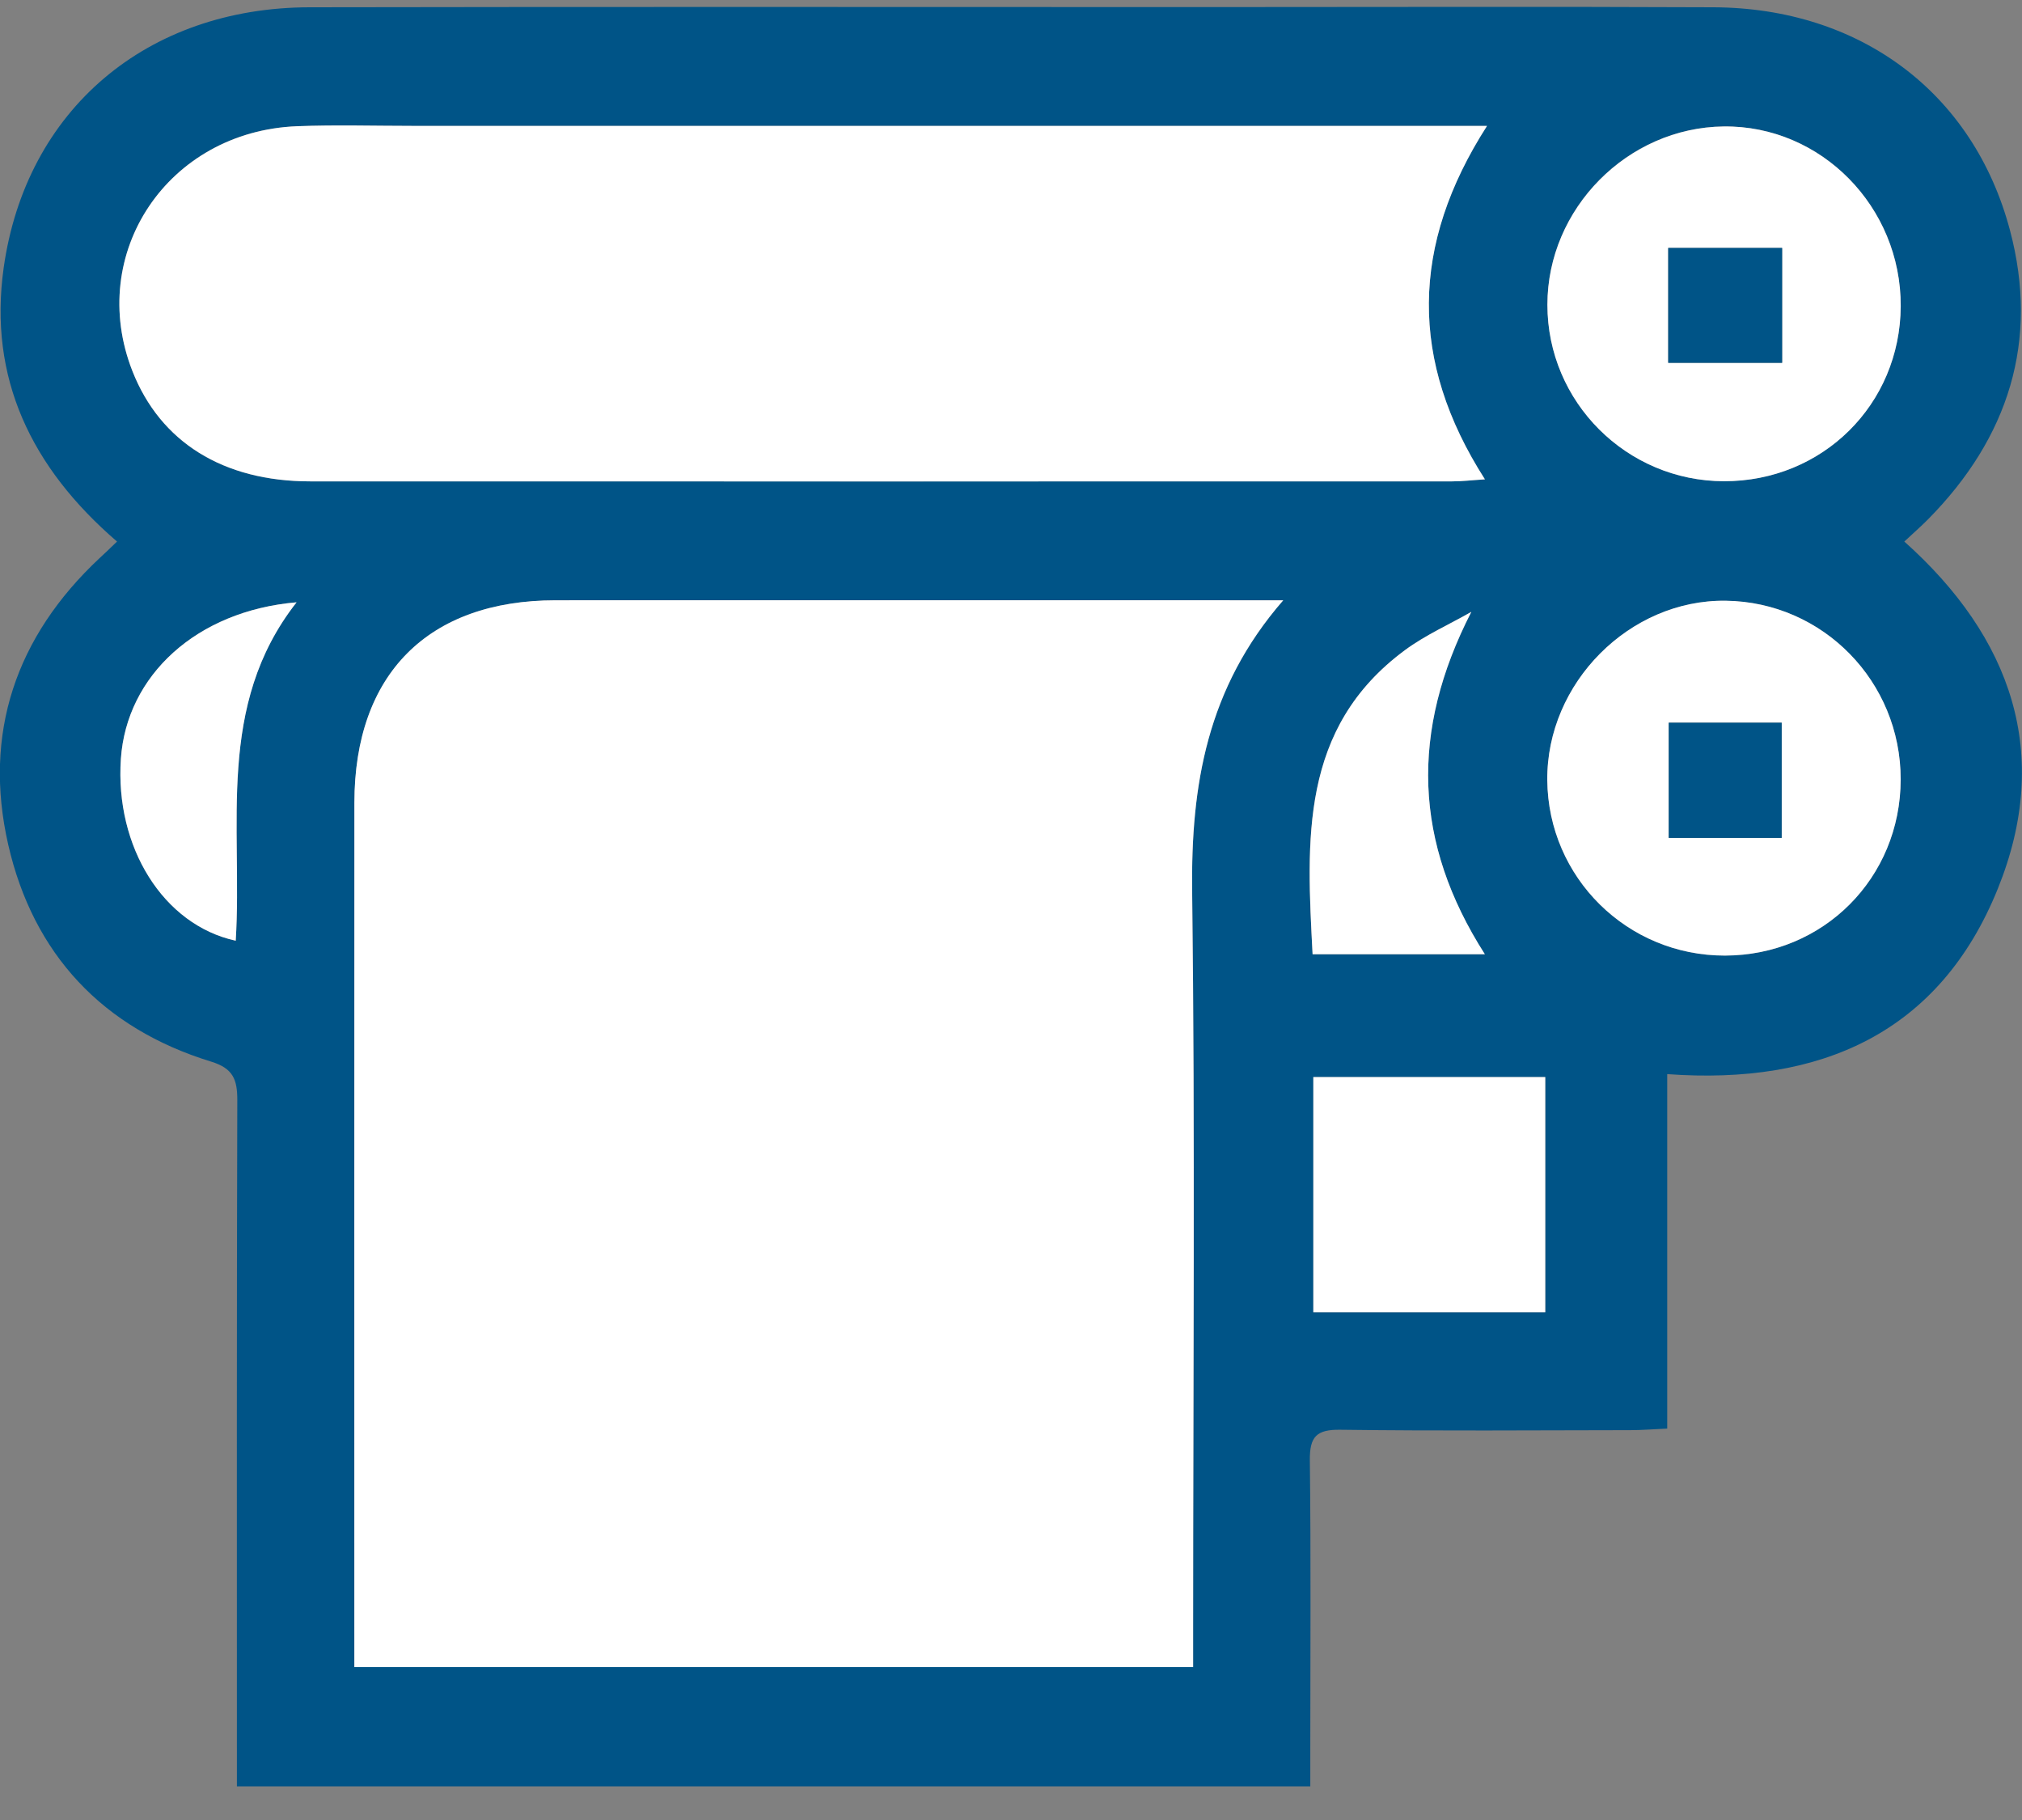 <svg width="50" height="45" viewBox="0 0 50 45" fill="none" xmlns="http://www.w3.org/2000/svg">
<rect x="0" y="0" width="50" height="45" fill="#808080" stroke="none"/>
<g clip-path="url(#clip0_11_33567)">
<path d="M2.894 13.39C0.768 11.559 -0.289 9.345 0.09 6.627C0.64 2.707 3.637 0.187 7.656 0.18C15.095 0.166 22.533 0.175 29.969 0.175C34.104 0.175 38.239 0.161 42.374 0.18C45.98 0.197 48.795 2.275 49.702 5.692C50.431 8.433 49.664 10.826 47.682 12.835C47.502 13.017 47.31 13.184 47.09 13.39C49.744 15.76 50.748 18.64 49.404 21.969C47.96 25.547 45.017 26.834 41.227 26.558C41.227 29.507 41.227 32.383 41.227 35.322C40.873 35.338 40.595 35.361 40.319 35.361C37.926 35.365 35.533 35.382 33.141 35.351C32.554 35.343 32.384 35.523 32.39 36.103C32.418 38.5 32.401 40.896 32.401 43.293C32.401 43.571 32.401 43.851 32.401 44.169C23.519 44.169 14.743 44.169 5.858 44.169C5.858 43.829 5.858 43.525 5.858 43.221C5.858 37.881 5.852 32.539 5.868 27.199C5.869 26.689 5.763 26.415 5.221 26.249C2.536 25.425 0.821 23.589 0.203 20.883C-0.423 18.137 0.388 15.741 2.46 13.802C2.593 13.681 2.721 13.556 2.894 13.39ZM31.732 14.842C31.268 14.842 31.01 14.842 30.753 14.842C25.083 14.842 19.412 14.84 13.743 14.842C10.586 14.843 8.766 16.671 8.765 19.847C8.762 26.7 8.763 33.554 8.763 40.406C8.763 40.68 8.763 40.955 8.763 41.219C15.735 41.219 22.589 41.219 29.504 41.219C29.504 40.863 29.504 40.555 29.504 40.248C29.504 34.178 29.554 28.106 29.481 22.035C29.448 19.425 29.84 17.015 31.732 14.842ZM36.77 3.113C36.341 3.113 36.041 3.113 35.742 3.113C27.238 3.113 18.733 3.113 10.229 3.113C9.267 3.113 8.303 3.084 7.343 3.121C4.15 3.246 2.131 6.264 3.275 9.176C3.963 10.929 5.515 11.902 7.669 11.902C17.083 11.905 26.498 11.903 35.912 11.902C36.154 11.902 36.397 11.872 36.719 11.852C34.843 8.92 34.88 6.058 36.77 3.113ZM47.001 7.572C47.014 5.113 45.031 3.099 42.624 3.126C40.244 3.152 38.263 5.156 38.264 7.534C38.264 9.938 40.22 11.892 42.629 11.897C45.066 11.903 46.989 10 47.001 7.572ZM42.654 23.627C45.087 23.624 46.996 21.711 47 19.273C47.003 16.853 45.078 14.885 42.674 14.854C40.295 14.823 38.241 16.889 38.261 19.291C38.283 21.699 40.239 23.63 42.654 23.627ZM38.211 32.445C38.211 30.464 38.211 28.553 38.211 26.631C36.265 26.631 34.36 26.631 32.476 26.631C32.476 28.597 32.476 30.506 32.476 32.445C34.409 32.445 36.269 32.445 38.211 32.445ZM36.383 15.129C35.834 15.442 35.244 15.703 34.74 16.077C32.131 18.007 32.309 20.782 32.457 23.596C33.887 23.596 35.252 23.596 36.717 23.596C34.953 20.836 34.866 18.085 36.383 15.129ZM5.829 23.259C6.003 20.426 5.324 17.452 7.333 14.892C4.861 15.103 3.13 16.699 2.989 18.764C2.841 20.94 4.035 22.869 5.829 23.259Z" fill="#005487"/>
<path d="M31.732 14.842C29.84 17.015 29.448 19.425 29.479 22.035C29.553 28.106 29.503 34.178 29.503 40.248C29.503 40.556 29.503 40.863 29.503 41.219C22.587 41.219 15.733 41.219 8.762 41.219C8.762 40.955 8.762 40.68 8.762 40.406C8.762 33.554 8.76 26.7 8.763 19.847C8.765 16.671 10.585 14.842 13.741 14.842C19.411 14.84 25.082 14.842 30.751 14.842C31.011 14.842 31.268 14.842 31.732 14.842Z" fill="white"/>
<path d="M36.771 3.113C34.882 6.058 34.843 8.92 36.719 11.852C36.398 11.872 36.156 11.902 35.912 11.902C26.498 11.903 17.083 11.906 7.669 11.902C5.515 11.9 3.965 10.929 3.275 9.176C2.131 6.266 4.151 3.248 7.343 3.121C8.304 3.084 9.268 3.113 10.229 3.113C18.733 3.113 27.238 3.113 35.742 3.113C36.04 3.113 36.34 3.113 36.771 3.113Z" fill="white"/>
<path d="M47.001 7.572C46.989 10.002 45.067 11.903 42.629 11.899C40.22 11.894 38.264 9.939 38.264 7.536C38.264 5.157 40.245 3.154 42.624 3.127C45.03 3.099 47.012 5.112 47.001 7.572ZM44.068 6.13C43.107 6.13 42.19 6.13 41.252 6.13C41.252 7.096 41.252 8.016 41.252 8.971C42.206 8.971 43.118 8.971 44.068 8.971C44.068 7.995 44.068 7.074 44.068 6.13Z" fill="white"/>
<path d="M42.654 23.627C40.239 23.63 38.283 21.699 38.261 19.289C38.241 16.887 40.295 14.821 42.674 14.853C45.078 14.884 47.003 16.851 47 19.272C46.997 21.71 45.088 23.622 42.654 23.627ZM44.057 20.718C44.057 19.743 44.057 18.801 44.057 17.869C43.086 17.869 42.169 17.869 41.265 17.869C41.265 18.845 41.265 19.765 41.265 20.718C42.211 20.718 43.107 20.718 44.057 20.718Z" fill="white"/>
<path d="M38.211 32.445C36.271 32.445 34.409 32.445 32.476 32.445C32.476 30.505 32.476 28.597 32.476 26.631C34.36 26.631 36.263 26.631 38.211 26.631C38.211 28.551 38.211 30.464 38.211 32.445Z" fill="white"/>
<path d="M36.383 15.129C34.866 18.085 34.954 20.834 36.718 23.594C35.252 23.594 33.888 23.594 32.458 23.594C32.311 20.782 32.133 18.005 34.74 16.076C35.245 15.703 35.834 15.442 36.383 15.129Z" fill="white"/>
<path d="M5.829 23.259C4.035 22.869 2.841 20.939 2.989 18.764C3.13 16.7 4.861 15.103 7.334 14.892C5.325 17.452 6.004 20.427 5.829 23.259Z" fill="white"/>
<path d="M44.068 6.13C44.068 7.074 44.068 7.995 44.068 8.971C43.116 8.971 42.204 8.971 41.252 8.971C41.252 8.016 41.252 7.096 41.252 6.13C42.19 6.13 43.107 6.13 44.068 6.13Z" fill="#005487"/>
<path d="M44.057 20.718C43.107 20.718 42.212 20.718 41.265 20.718C41.265 19.764 41.265 18.845 41.265 17.869C42.169 17.869 43.086 17.869 44.057 17.869C44.057 18.803 44.057 19.742 44.057 20.718Z" fill="#005487"/>
</g>
<defs>
<clipPath id="clip0_11_33567">
<rect width="50" height="44" fill="white" transform="translate(0 0.17)"/>
</clipPath>
</defs>
</svg>
